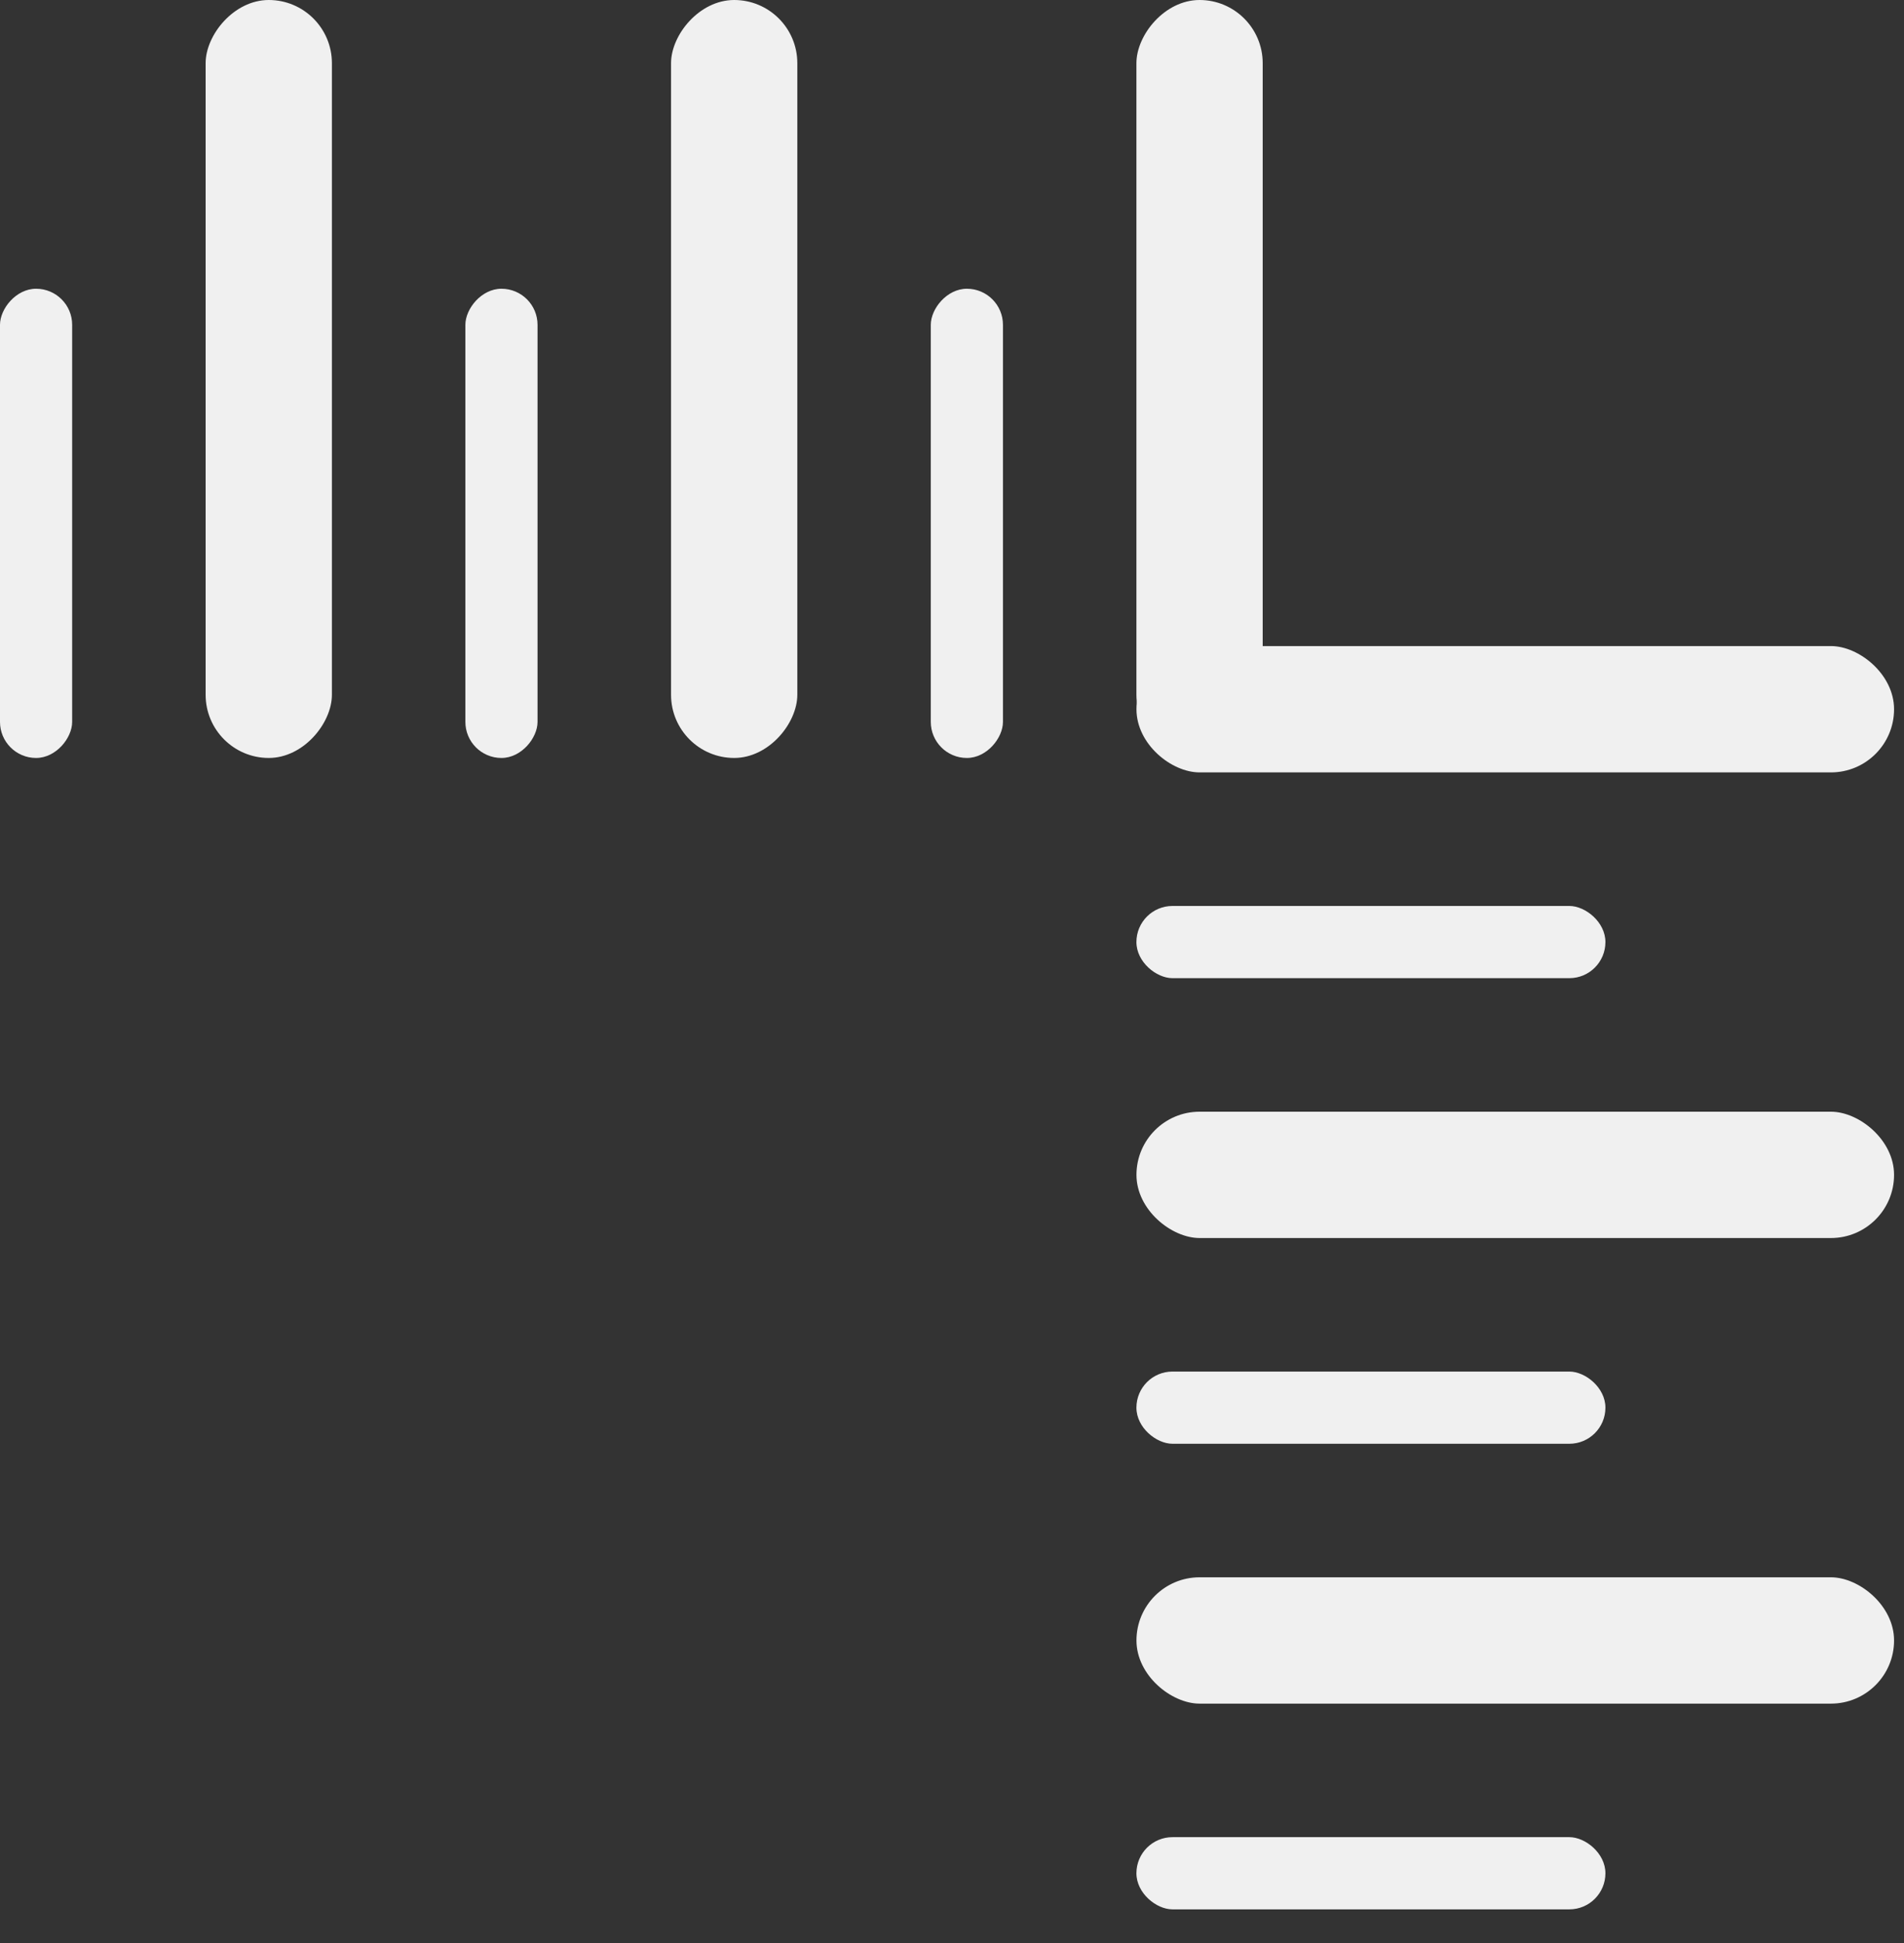 <svg width="50" height="51" viewBox="0 0 50 51" fill="none" xmlns="http://www.w3.org/2000/svg">
<rect x="0" y="0" width="50" height="51" fill="#333333" stroke="none"/>
<rect width="1.895" height="12.316" rx="0.947" transform="matrix(-1 0 0 1 1.895 7.579)" fill="#F0F0F0"/>
<rect width="3.316" height="19.895" rx="1.658" transform="matrix(-1 0 0 1 8.716 0)" fill="#F0F0F0"/>
<rect width="1.895" height="12.316" rx="0.947" transform="matrix(-1 0 0 1 14.116 7.579)" fill="#F0F0F0"/>
<rect width="3.316" height="19.895" rx="1.658" transform="matrix(-1 0 0 1 20.938 0)" fill="#F0F0F0"/>
<rect width="1.895" height="12.316" rx="0.947" transform="matrix(-1 0 0 1 26.338 7.579)" fill="#F0F0F0"/>
<rect width="3.316" height="19.895" rx="1.658" transform="matrix(-1 0 0 1 33.159 0)" fill="#F0F0F0"/>
<rect width="3.316" height="19.895" rx="1.658" transform="matrix(3.26082e-08 -1 -1 -3.26082e-08 49.739 20.274)" fill="#F0F0F0"/>
<rect width="1.895" height="12.316" rx="0.947" transform="matrix(3.26082e-08 -1 -1 -3.26082e-08 42.159 25.675)" fill="#F0F0F0"/>
<rect width="3.316" height="19.895" rx="1.658" transform="matrix(3.26082e-08 -1 -1 -3.26082e-08 49.739 32.496)" fill="#F0F0F0"/>
<rect width="1.895" height="12.316" rx="0.947" transform="matrix(3.26082e-08 -1 -1 -3.26082e-08 42.159 37.896)" fill="#F0F0F0"/>
<rect width="3.316" height="19.895" rx="1.658" transform="matrix(3.26082e-08 -1 -1 -3.26082e-08 49.739 44.717)" fill="#F0F0F0"/>
<rect width="1.895" height="12.316" rx="0.947" transform="matrix(3.26082e-08 -1 -1 -3.26082e-08 42.159 50.117)" fill="#F0F0F0"/>
</svg>
